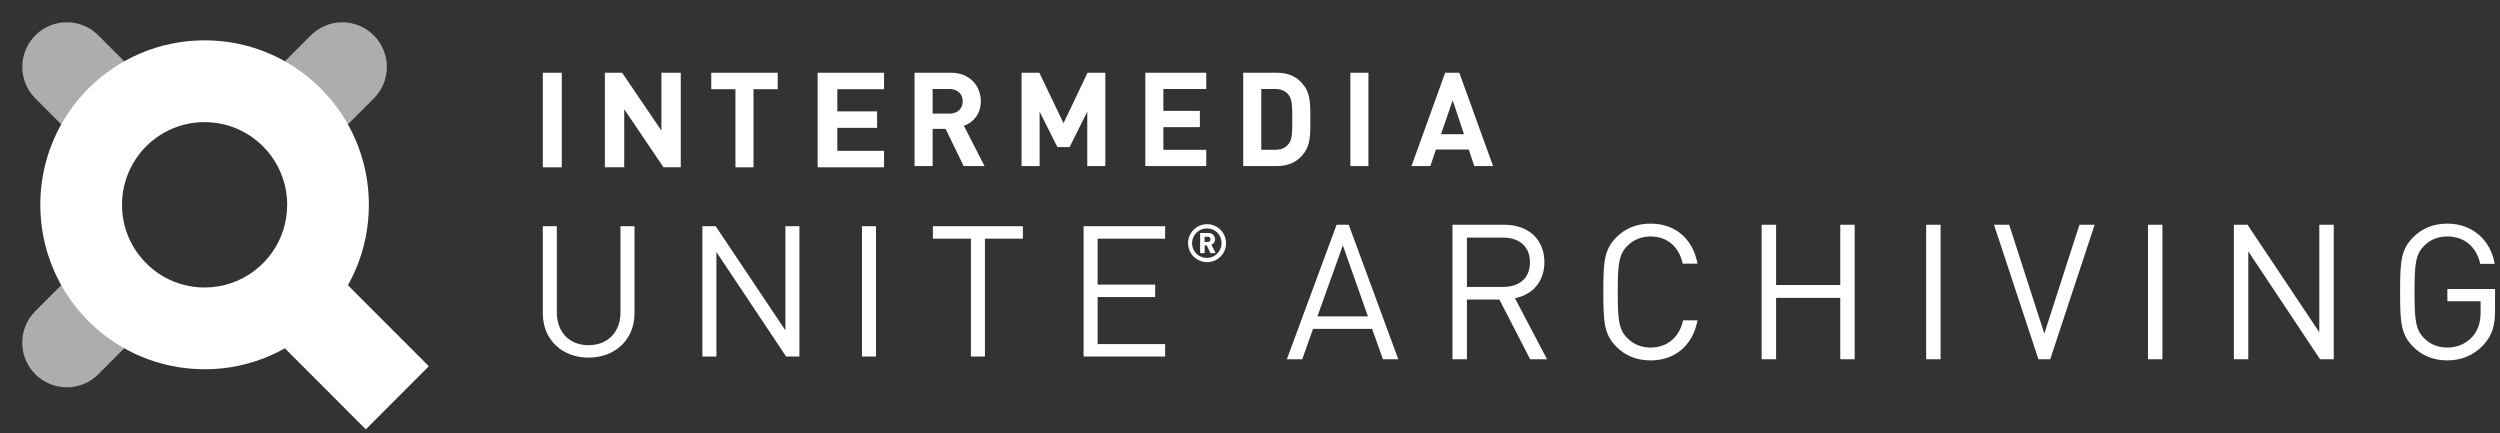 <svg width="329" height="57" viewBox="0 0 329 57" fill="none" xmlns="http://www.w3.org/2000/svg">
<rect x="0" y="0" width="329" height="57" fill="#333333" stroke="none"/>
<path opacity="0.6" d="M49.193 12.958C51.483 10.665 51.483 6.949 49.193 4.656C46.903 2.364 43.191 2.364 40.901 4.656L35.244 10.319C32.954 12.612 32.954 16.328 35.244 18.621C37.534 20.913 41.247 20.913 43.536 18.621L49.193 12.958Z" fill="white"/>
<path opacity="0.6" d="M18.594 43.587C20.884 41.294 20.884 37.578 18.594 35.285C16.305 32.993 12.592 32.993 10.302 35.285L4.646 40.948C2.356 43.24 2.356 46.957 4.646 49.25C6.935 51.542 10.648 51.542 12.938 49.25L18.594 43.587Z" fill="white"/>
<path d="M48.142 56.5L56.435 48.198L39.392 31.136L31.1 39.438L48.142 56.5Z" fill="white"/>
<path opacity="0.6" d="M10.306 18.615C12.596 20.908 16.308 20.908 18.598 18.615C20.888 16.323 20.888 12.606 18.598 10.314L12.941 4.651C10.652 2.358 6.939 2.358 4.649 4.651C2.36 6.943 2.36 10.66 4.649 12.952L10.306 18.615Z" fill="white"/>
<path fill-rule="evenodd" clip-rule="evenodd" d="M26.921 5.317L26.925 5.309V5.306C38.864 5.306 48.544 14.996 48.544 26.95H37.794C37.794 22.068 34.581 17.935 30.158 16.558C29.136 16.243 28.049 16.071 26.925 16.071L26.921 16.063V16.07C23.544 16.07 20.526 17.612 18.534 20.029C18.314 20.296 18.105 20.578 17.91 20.866L17.906 20.87C16.738 22.606 16.052 24.699 16.051 26.95H16.055C16.055 27.701 16.13 28.436 16.274 29.143C16.634 30.914 17.426 32.531 18.534 33.873C19.199 34.68 19.977 35.387 20.845 35.974C21.133 36.17 21.431 36.352 21.74 36.52C23.279 37.358 25.045 37.835 26.921 37.835L26.924 37.831V37.836L26.925 37.835C31.8 37.835 35.929 34.619 37.304 30.19C37.619 29.167 37.791 28.079 37.791 26.953H37.794H48.544C48.544 38.906 38.864 48.597 26.925 48.597L26.922 48.593C14.985 48.592 5.307 38.904 5.305 26.953H5.302C5.302 14.999 14.982 5.309 26.921 5.309V5.317Z" fill="white"/>
<path fill-rule="evenodd" clip-rule="evenodd" d="M71.435 22.016H73.931V9.572H71.435V22.016Z" fill="white"/>
<path fill-rule="evenodd" clip-rule="evenodd" d="M87.316 22.016L82.149 14.378V22.016H79.602V9.572H81.874L87.042 17.192V9.572H89.589V22.016H87.316Z" fill="white"/>
<path fill-rule="evenodd" clip-rule="evenodd" d="M99.162 11.739V22.016H96.784V11.739H93.603V9.572H102.342V11.739H99.162Z" fill="white"/>
<path fill-rule="evenodd" clip-rule="evenodd" d="M107.602 22.016V9.572H116.34V11.739H110.192V14.658H115.427V16.825H110.192V19.849H116.34V22.016H107.602Z" fill="white"/>
<path fill-rule="evenodd" clip-rule="evenodd" d="M124.971 11.711H122.732V14.954H124.971C126.014 14.954 126.697 14.281 126.697 13.332C126.697 12.384 126.014 11.711 124.971 11.711ZM126.817 21.854L124.441 16.955H122.732V21.854H120.355V9.572H125.125C127.604 9.572 129.074 11.28 129.074 13.332C129.074 15.058 128.031 16.127 126.851 16.558L129.569 21.854H126.817Z" fill="white"/>
<path fill-rule="evenodd" clip-rule="evenodd" d="M143.086 21.854V14.695L140.762 19.353H139.155L136.813 14.695V21.854H134.437V9.572H136.779L139.958 16.213L143.121 9.572H145.463V21.854H143.086Z" fill="white"/>
<path fill-rule="evenodd" clip-rule="evenodd" d="M150.724 21.854V9.572H158.741V11.711H153.1V14.592H157.903V16.731H153.1V19.715H158.741V21.854H150.724Z" fill="white"/>
<path fill-rule="evenodd" clip-rule="evenodd" d="M169.573 12.47C169.18 11.97 168.599 11.711 167.795 11.711H165.983V19.715H167.795C168.599 19.715 169.18 19.456 169.573 18.956C170.018 18.421 170.069 17.645 170.069 15.713C170.069 13.781 170.018 13.005 169.573 12.47ZM171.676 20.06C170.804 21.285 169.659 21.854 168.001 21.854H163.607V9.572H168.001C169.659 9.572 170.804 10.141 171.676 11.366C172.428 12.418 172.445 13.677 172.445 15.713C172.445 17.749 172.428 19.008 171.676 20.06Z" fill="white"/>
<path fill-rule="evenodd" clip-rule="evenodd" d="M177.707 21.854H180.083V9.572H177.707V21.854Z" fill="white"/>
<path fill-rule="evenodd" clip-rule="evenodd" d="M191.173 13.194L189.635 17.662H192.66L191.173 13.194ZM194.011 21.854L193.293 19.681H188.968L188.233 21.854H185.754L190.182 9.572H192.045L196.489 21.854H194.011Z" fill="white"/>
<path d="M184.017 47.279L177.494 29.578H175.895L169.348 47.279H171.372L172.796 43.277H180.568L181.993 47.279H184.017ZM180.019 41.636H173.371L176.72 32.288L180.019 41.636Z" fill="white"/>
<path d="M203.593 47.279L199.369 39.249C201.668 38.777 203.243 37.086 203.243 34.501C203.243 31.442 201.069 29.578 197.97 29.578H191.147V47.279H193.047V39.423H197.32L201.368 47.279H203.593ZM201.343 34.525C201.343 36.688 199.869 37.757 197.795 37.757H193.047V31.268H197.795C199.869 31.268 201.343 32.362 201.343 34.525Z" fill="white"/>
<path d="M223.394 42.158H221.495C221.02 44.346 219.446 45.738 217.221 45.738C216.022 45.738 214.972 45.316 214.148 44.495C213.023 43.351 212.898 42.059 212.898 38.429C212.898 34.799 213.023 33.506 214.148 32.362C214.972 31.542 216.022 31.119 217.221 31.119C219.446 31.119 220.97 32.512 221.445 34.699H223.394C222.769 31.393 220.445 29.429 217.221 29.429C215.372 29.429 213.873 30.075 212.773 31.169C211.099 32.835 210.999 34.376 210.999 38.429C210.999 42.481 211.099 44.023 212.773 45.688C213.873 46.782 215.372 47.429 217.221 47.429C220.42 47.429 222.769 45.465 223.394 42.158Z" fill="white"/>
<path d="M244.079 47.279V29.578H242.18V37.509H233.733V29.578H231.834V47.279H233.733V39.199H242.18V47.279H244.079Z" fill="white"/>
<path d="M255.382 47.279V29.578H253.482V47.279H255.382Z" fill="white"/>
<path d="M275.655 29.578H273.655L269.032 43.898L264.409 29.578H262.41L268.257 47.279H269.807L275.655 29.578Z" fill="white"/>
<path d="M284.573 47.279V29.578H282.674V47.279H284.573Z" fill="white"/>
<path d="M307.12 47.279V29.578H305.221V43.724L295.775 29.578H293.975V47.279H295.875V33.083L305.321 47.279H307.12Z" fill="white"/>
<path d="M328.348 40.84V38.031H322.075V39.647H326.448V41.014C326.448 42.357 326.173 43.327 325.449 44.221C324.624 45.216 323.375 45.738 322.075 45.738C320.851 45.738 319.801 45.316 319.001 44.495C317.877 43.351 317.752 42.059 317.752 38.429C317.752 34.799 317.877 33.506 319.001 32.362C319.801 31.542 320.851 31.119 322.075 31.119C324.299 31.119 325.899 32.462 326.398 34.724H328.298C327.798 31.666 325.424 29.429 322.075 29.429C320.226 29.429 318.726 30.075 317.627 31.169C315.952 32.835 315.853 34.376 315.853 38.429C315.853 42.481 315.952 44.023 317.627 45.688C318.726 46.782 320.226 47.429 322.075 47.429C323.899 47.429 325.574 46.757 326.823 45.39C327.973 44.122 328.348 42.879 328.348 40.84Z" fill="white"/>
<path fill-rule="evenodd" clip-rule="evenodd" d="M77.454 47.064C73.959 47.064 71.435 44.679 71.435 41.259V29.77H73.279V41.114C73.279 43.716 74.93 45.426 77.454 45.426C79.979 45.426 81.654 43.716 81.654 41.114V29.77H83.499V41.259C83.499 44.679 80.95 47.064 77.454 47.064Z" fill="white"/>
<path fill-rule="evenodd" clip-rule="evenodd" d="M103.455 46.919L94.279 33.166V46.919H92.435V29.77H94.182L103.358 43.475V29.77H105.203V46.919H103.455Z" fill="white"/>
<path fill-rule="evenodd" clip-rule="evenodd" d="M113.435 46.919H115.279V29.77H113.435V46.919Z" fill="white"/>
<path fill-rule="evenodd" clip-rule="evenodd" d="M129.615 31.408V46.919H127.77V31.408H122.77V29.77H134.615V31.408H129.615Z" fill="white"/>
<path fill-rule="evenodd" clip-rule="evenodd" d="M142.602 46.919V29.77H153.331V31.408H144.446V37.454H152.02V39.091H144.446V45.281H153.331V46.919H142.602Z" fill="white"/>
<path d="M158.848 34.5C158.353 34.5 157.87 34.353 157.458 34.078C157.047 33.804 156.727 33.413 156.538 32.956C156.349 32.499 156.299 31.996 156.396 31.511C156.493 31.026 156.731 30.58 157.081 30.231C157.431 29.881 157.877 29.644 158.362 29.548C158.847 29.451 159.35 29.502 159.807 29.691C160.264 29.881 160.654 30.202 160.928 30.614C161.202 31.025 161.348 31.509 161.348 32.004C161.348 32.332 161.284 32.657 161.158 32.96C161.033 33.264 160.849 33.539 160.616 33.771C160.384 34.003 160.108 34.187 159.805 34.312C159.501 34.437 159.176 34.501 158.848 34.5ZM158.848 30.063C158.463 30.057 158.084 30.165 157.761 30.374C157.437 30.583 157.184 30.884 157.032 31.238C156.88 31.592 156.836 31.983 156.907 32.361C156.979 32.74 157.161 33.089 157.431 33.364C157.701 33.638 158.046 33.826 158.424 33.904C158.801 33.981 159.193 33.945 159.549 33.799C159.906 33.653 160.211 33.405 160.425 33.085C160.64 32.765 160.755 32.389 160.755 32.004C160.763 31.75 160.719 31.496 160.627 31.26C160.534 31.023 160.394 30.807 160.216 30.626C160.038 30.444 159.825 30.301 159.59 30.204C159.354 30.108 159.102 30.06 158.848 30.063ZM159.297 33.325L158.815 32.298H158.531V33.314H157.938V30.66H159.021C159.134 30.654 159.247 30.672 159.353 30.711C159.46 30.75 159.557 30.811 159.639 30.888C159.722 30.966 159.788 31.059 159.833 31.163C159.879 31.267 159.903 31.379 159.904 31.492C159.907 31.646 159.861 31.797 159.773 31.924C159.686 32.051 159.56 32.147 159.415 32.199L159.974 33.303L159.297 33.325ZM158.929 31.16H158.516V31.842H158.929C158.977 31.847 159.026 31.841 159.072 31.826C159.118 31.811 159.16 31.787 159.196 31.755C159.232 31.722 159.261 31.682 159.281 31.638C159.3 31.594 159.31 31.546 159.31 31.497C159.31 31.449 159.3 31.401 159.281 31.357C159.261 31.312 159.232 31.273 159.196 31.24C159.16 31.208 159.118 31.183 159.072 31.168C159.026 31.153 158.977 31.148 158.929 31.153V31.16Z" fill="white"/>
</svg>
